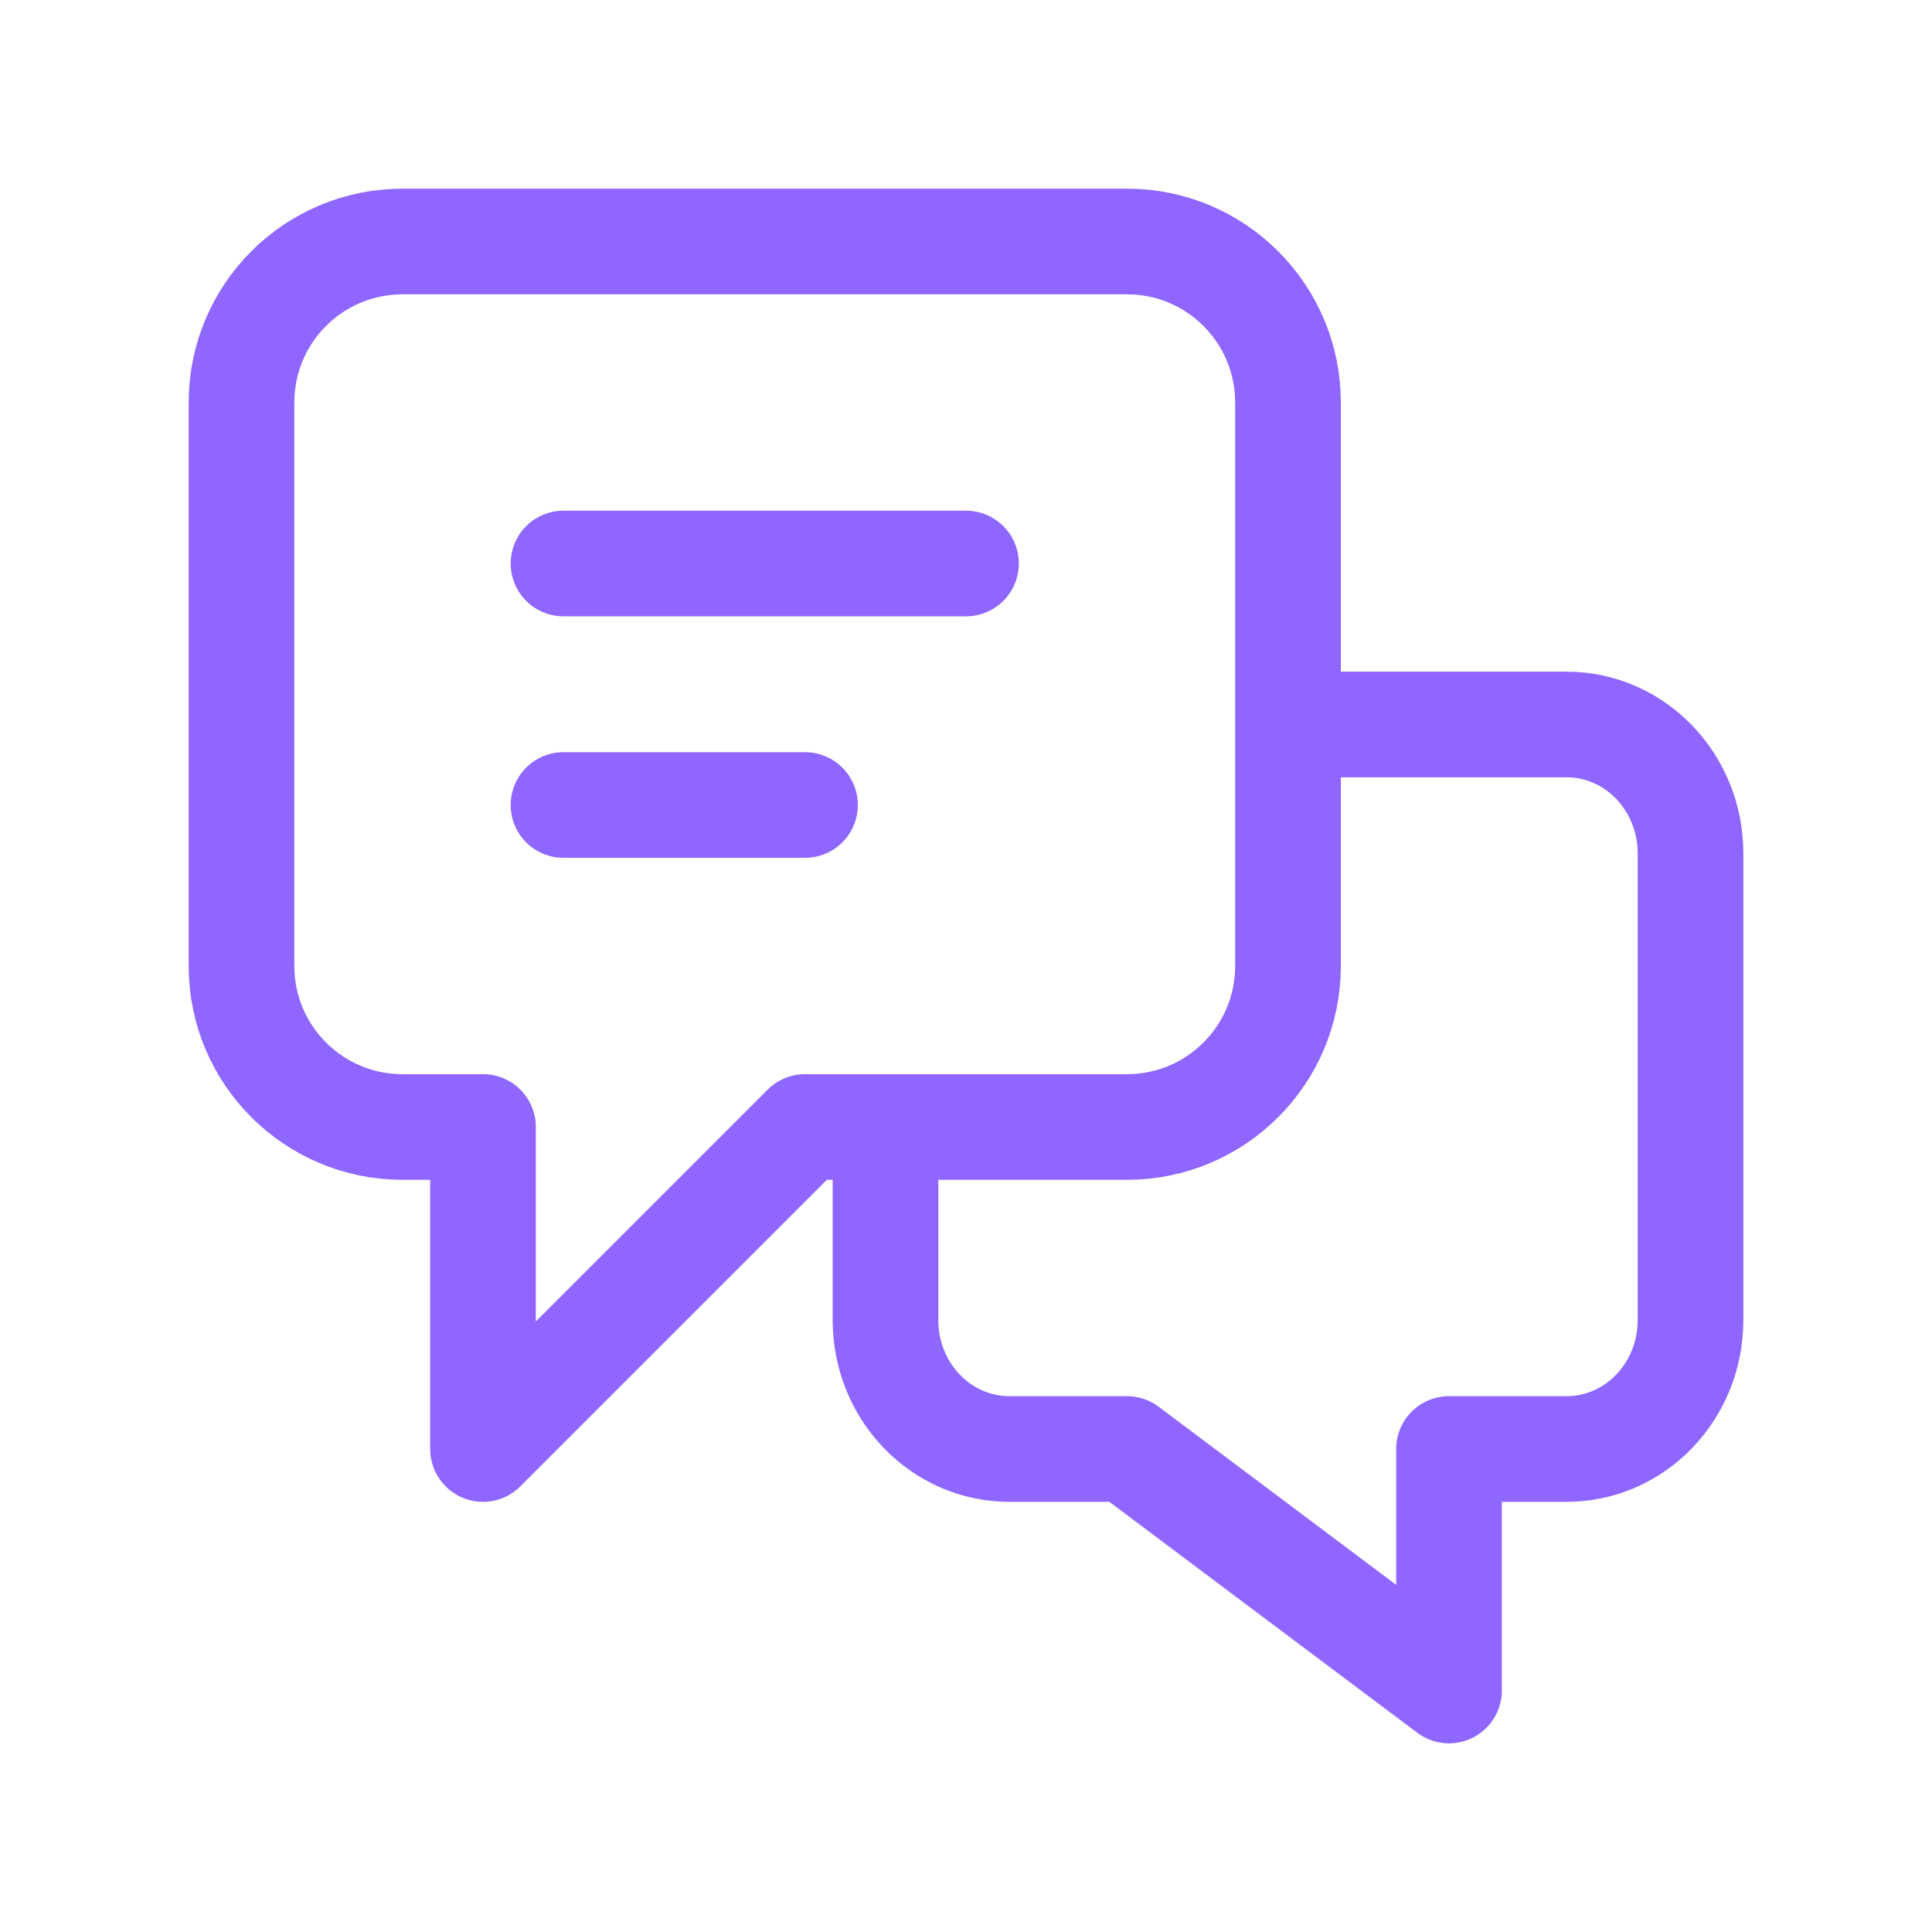 <svg xmlns="http://www.w3.org/2000/svg" width="48" height="48" viewBox="0 0 256 256" fill="none" id="my-svg">
  <defs>
    <linearGradient id="gradient1">
      <stop class="stop1" offset="0%" stop-color="#8f66ff"></stop>
      <stop class="stop2" offset="100%" stop-color="#3d12ff"></stop>
    </linearGradient>
  </defs>
  <rect id="backgr" width="256" height="256" fill="none" rx="60"></rect>
  <g id="group" transform="translate(0,0) scale(1)">
    <path d="M74.667 74.667H128.000M74.667 106.667H106.667" stroke="#8f66ff" stroke-width="14" stroke-linecap="round" stroke-linejoin="round" id="secondary"></path>
    <path d="M117.333 149.333V174.933C117.333 184.359 124.681 192.000 133.744 192.000H149.333L192.000 224.000V192.000H207.589C216.653 192.000 224.000 184.359 224.000 174.933V113.067C224.000 103.641 216.653 96.000 207.589 96.000H170.667M53.333 32.000H149.333C161.116 32.000 170.667 41.551 170.667 53.333V128.000C170.667 139.782 161.116 149.333 149.333 149.333H106.667L64.000 192.000V149.333H53.333C41.551 149.333 32.000 139.782 32.000 128.000V53.333C32.000 41.551 41.551 32.000 53.333 32.000Z" stroke="#8f66ff" stroke-width="14" stroke-linecap="round" stroke-linejoin="round" id="primary"></path>
  </g>
</svg>